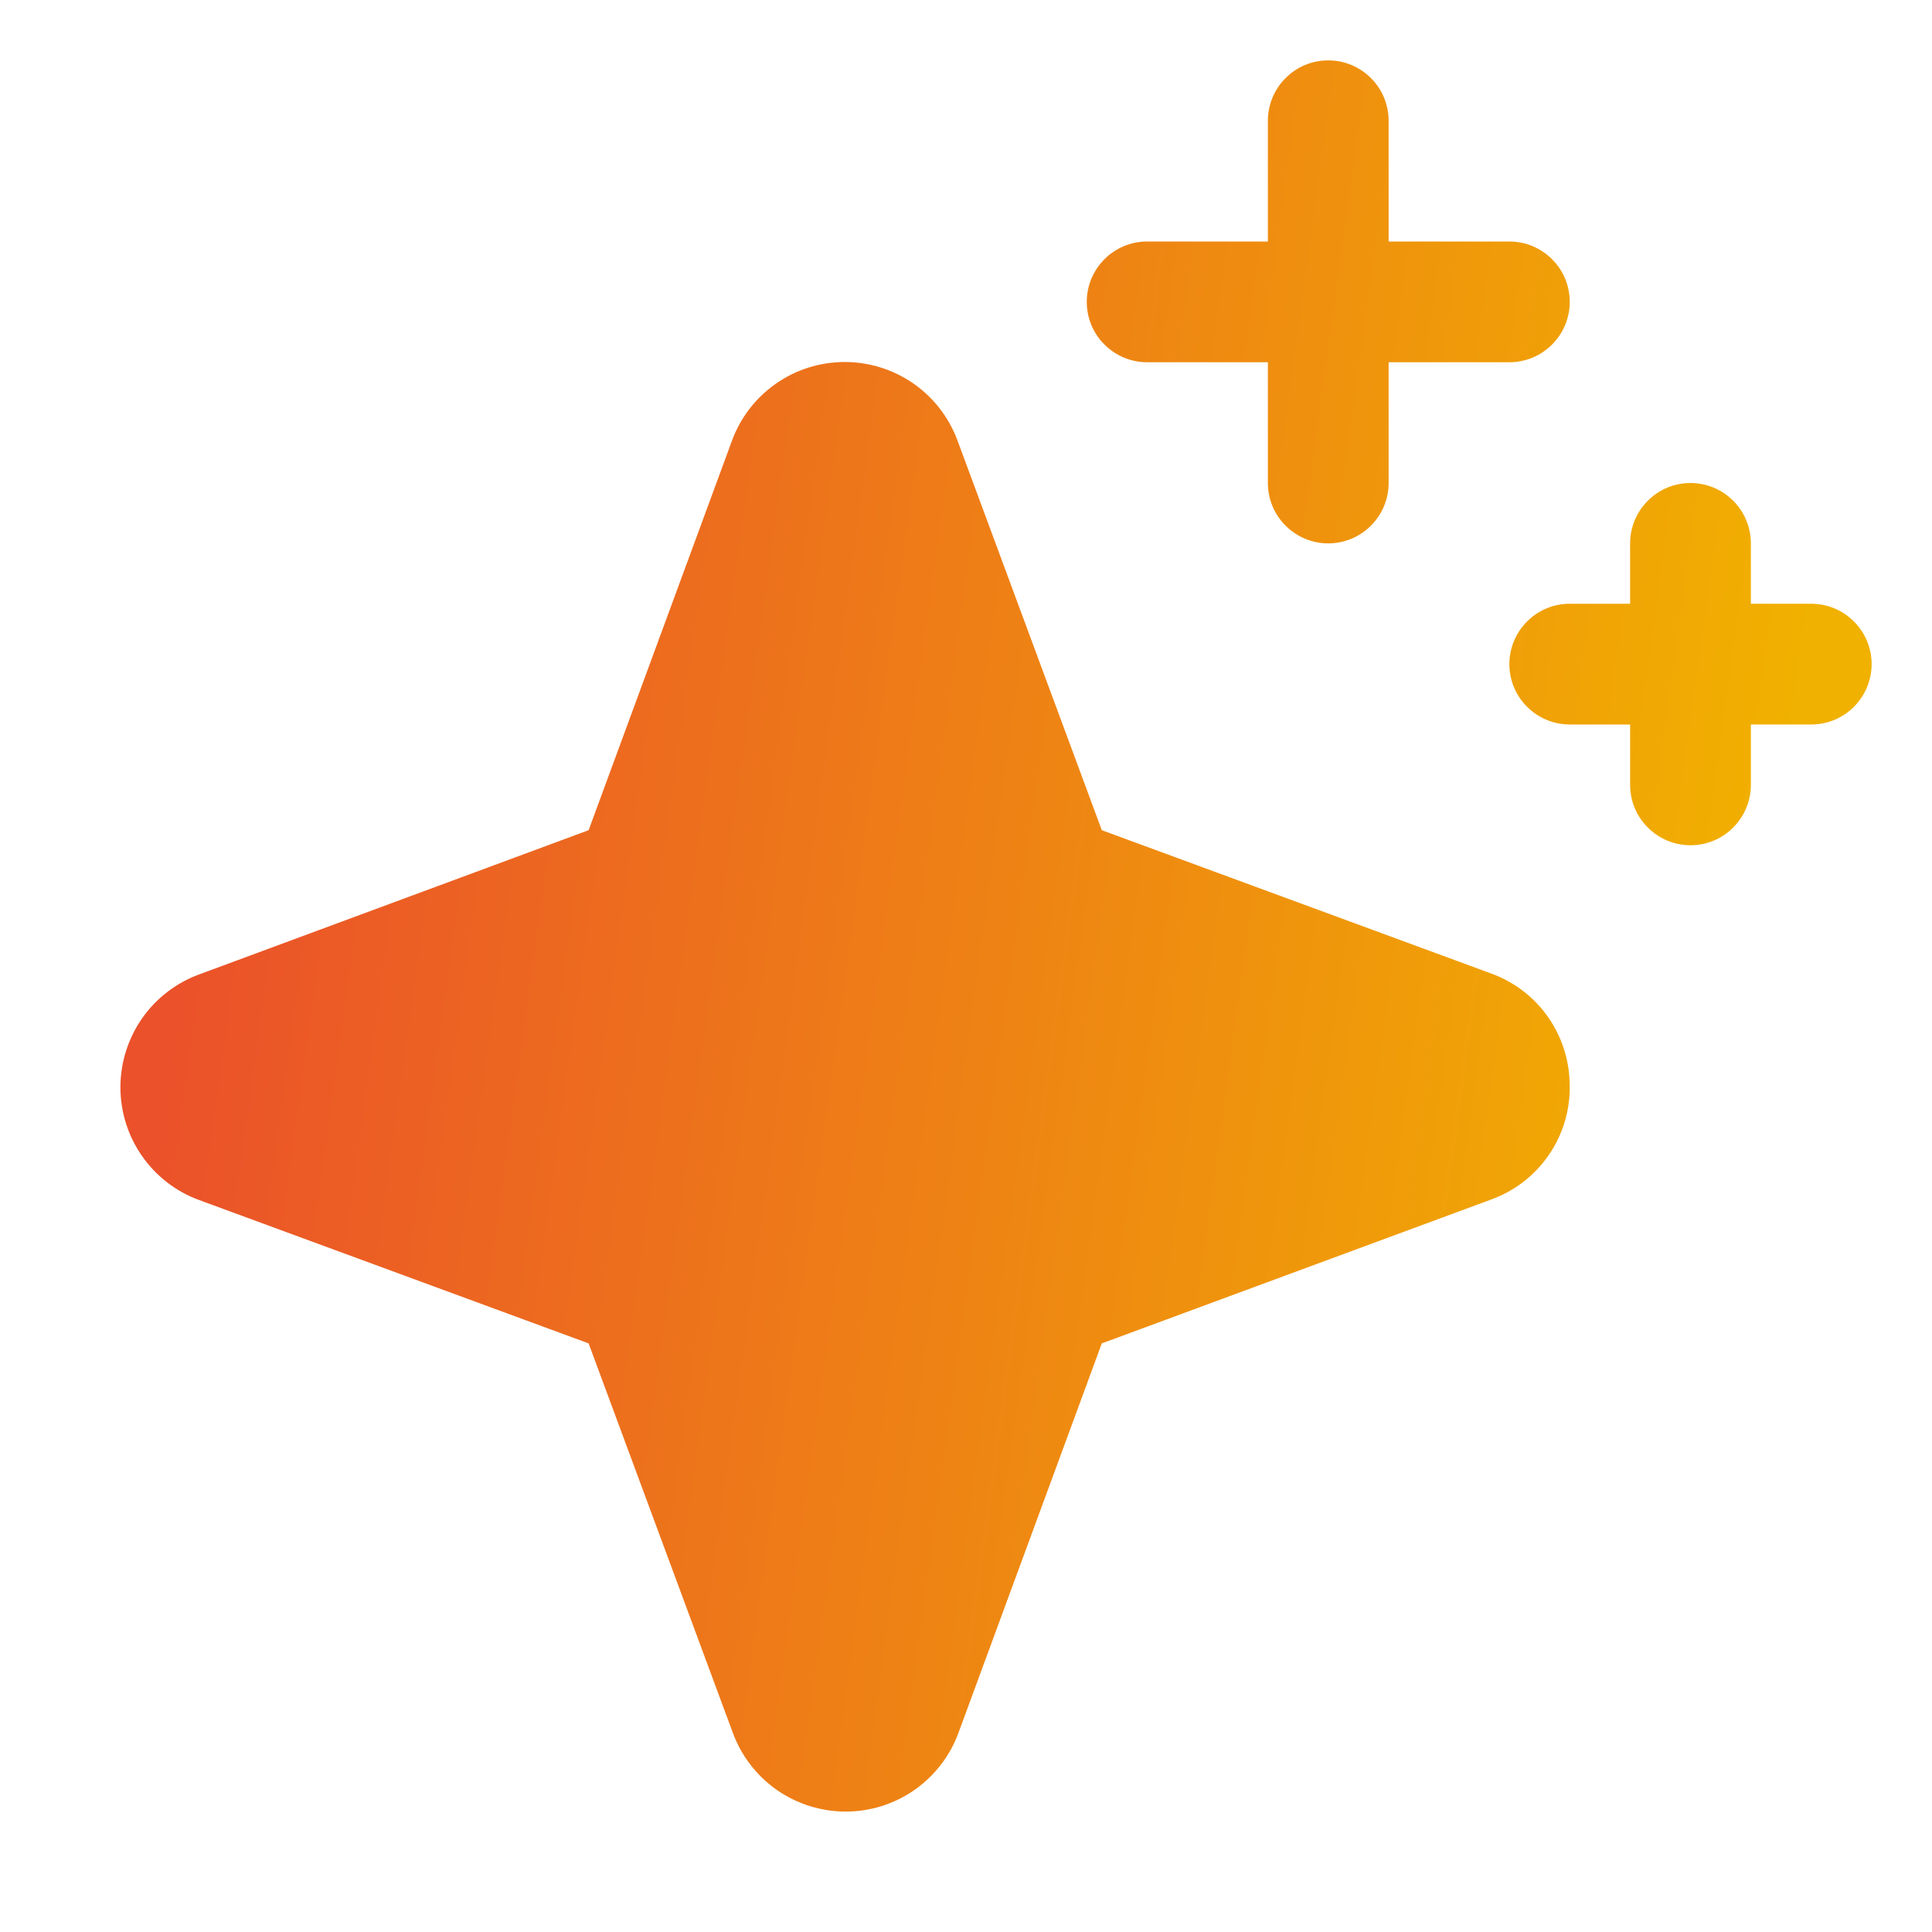 <svg fill="none" height="24" viewBox="0 0 24 24" width="24" xmlns="http://www.w3.org/2000/svg" xmlns:xlink="http://www.w3.org/1999/xlink"><linearGradient id="a" gradientUnits="userSpaceOnUse" x1="3.323" x2="22.664" y1="3.858" y2="6.523"><stop offset="0" stop-color="#eb512a"/><stop offset="1" stop-color="#f1b100"/></linearGradient><path d="m19.5 13.5c.002.306-.091.605-.266.856-.175.251-.423.441-.711.545l-4.836 1.787-1.781 4.839c-.105.286-.296.534-.547.709-.251.175-.548.268-.854.268-.305 0-.603-.094-.854-.268-.25-.175-.441-.422-.547-.709l-1.792-4.839-4.839-1.781c-.287-.105-.534-.296-.709-.547-.175-.251-.268-.548-.268-.854 0-.305.094-.603.268-.854.175-.251.422-.441.709-.547l4.839-1.792 1.781-4.839c.105-.287.296-.534.547-.709.25-.175.548-.268.854-.268.305 0 .603.094.854.268.251.175.441.422.547.709l1.792 4.839 4.839 1.781c.288.105.536.296.71.548s.266.552.263.858zm-5.25-9h1.5v1.5c0 .199.079.39.22.53.141.141.331.22.53.22s.39-.079.53-.22c.141-.141.22-.331.22-.53v-1.5h1.5c.199 0 .39-.079.53-.22.141-.141.22-.331.22-.53s-.079-.39-.22-.53c-.141-.141-.331-.22-.53-.22h-1.5v-1.5c0-.199-.079-.39-.22-.53-.141-.141-.331-.22-.53-.22s-.39.079-.53.22c-.141.141-.22.331-.22.53v1.5h-1.5c-.199 0-.39.079-.53.22-.141.141-.22.331-.22.53s.079.39.22.53c.141.141.331.22.53.22zm8.25 3h-.75v-.75c0-.199-.079-.39-.22-.53-.141-.141-.331-.22-.53-.22s-.39.079-.53.22c-.141.141-.22.331-.22.53v.75h-.75c-.199 0-.39.079-.53.22-.141.141-.22.331-.22.53s.079.39.22.53c.141.141.331.22.53.22h.75v.75c0 .199.079.39.22.53.141.141.331.22.53.22s.39-.079.53-.22c.141-.141.22-.331.22-.53v-.75h.75c.199 0 .39-.079.53-.22.141-.141.22-.331.22-.53s-.079-.39-.22-.53c-.141-.141-.331-.22-.53-.22z" fill="url(#a)"/></svg>